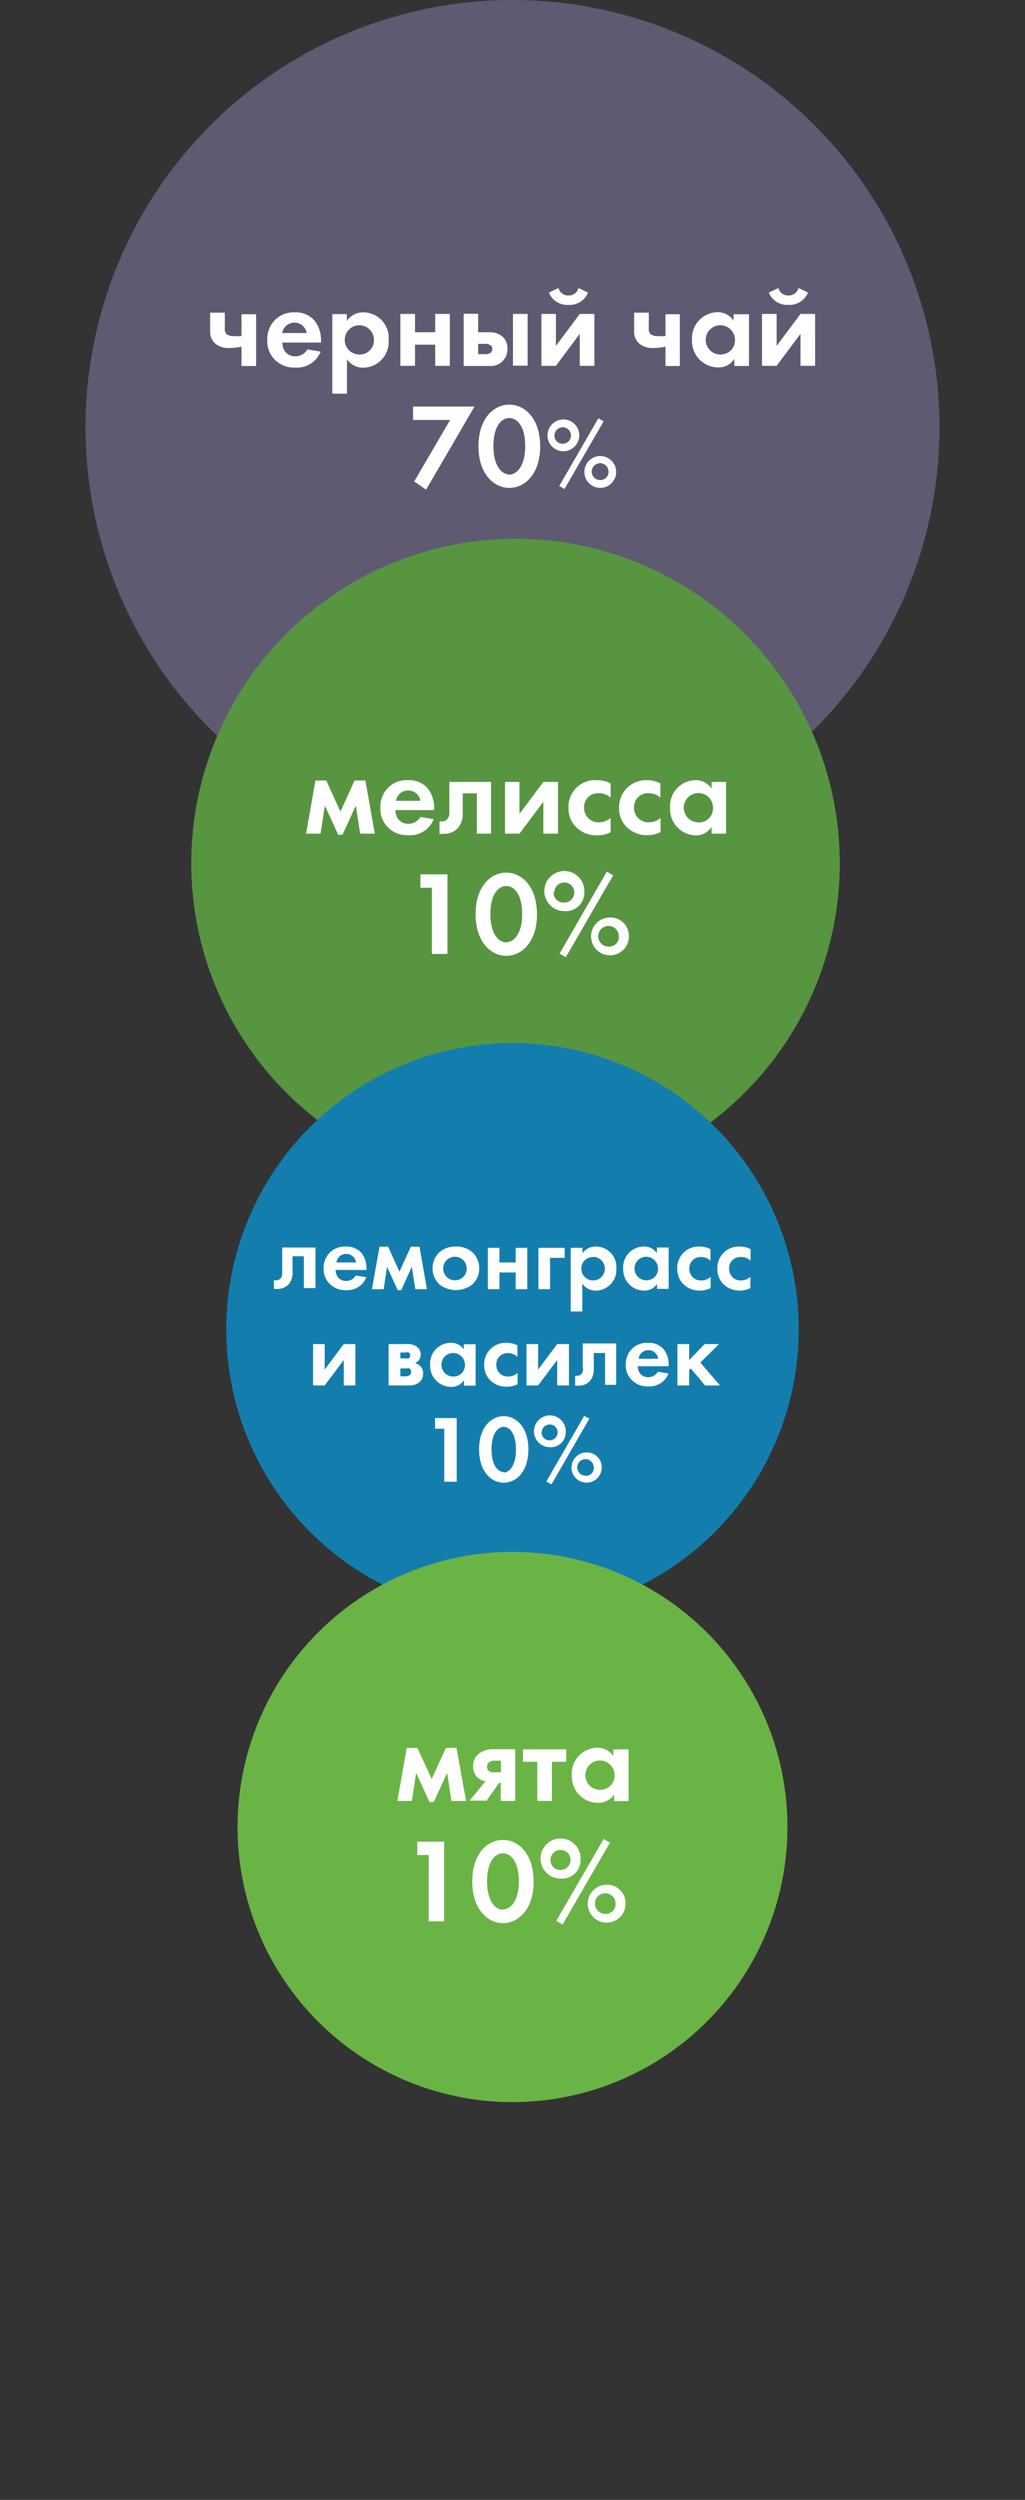 <?xml version="1.0" encoding="UTF-8"?> <svg xmlns="http://www.w3.org/2000/svg" width="640" height="1560" viewBox="0 0 640 1560" fill="none"><rect x="0" y="0" width="640" height="1560" fill="#333333" stroke="none"/> <g clip-path="url(#clip0_518_4736)"> <path fill-rule="evenodd" clip-rule="evenodd" d="M319.997 0C372.727 0 424.272 15.636 468.116 44.931C511.959 74.226 546.13 115.865 566.309 164.581C586.488 213.296 591.768 266.902 581.481 318.619C571.194 370.335 545.802 417.84 508.516 455.126C471.231 492.411 423.726 517.803 372.009 528.09C320.293 538.377 266.687 533.098 217.971 512.919C169.255 492.74 127.617 458.568 98.322 414.725C69.027 370.882 53.391 319.336 53.391 266.606C53.391 195.898 81.479 128.086 131.478 78.087C181.476 28.089 249.289 0 319.997 0Z" fill="#5F5A72"></path> <path d="M150.792 209.71C149.24 209.856 147.678 209.856 146.125 209.71C144.477 209.891 142.819 209.468 141.458 208.519C141.037 208.052 140.721 207.5 140.533 206.901C140.344 206.301 140.288 205.667 140.366 205.044V195.114H131.231V206.533C131.141 207.939 131.352 209.347 131.848 210.665C132.345 211.984 133.116 213.181 134.111 214.179C136.623 216.304 139.862 217.372 143.146 217.157C145.714 217.136 148.275 216.869 150.792 216.363V228.378H159.927V196.107H150.792V209.909V209.71Z" fill="white"></path> <path d="M183.957 194.916C181.735 194.826 179.517 195.184 177.436 195.969C175.355 196.753 173.453 197.949 171.843 199.484C170.191 201.151 168.899 203.138 168.045 205.324C167.191 207.51 166.794 209.848 166.879 212.193C166.765 214.536 167.158 216.875 168.032 219.052C168.906 221.228 170.24 223.191 171.943 224.804C173.597 226.361 175.55 227.569 177.683 228.353C179.815 229.138 182.085 229.484 184.354 229.371C187.71 229.598 191.053 228.76 193.905 226.978C196.757 225.195 198.975 222.558 200.242 219.442L191.901 218.052C191.155 219.387 190.057 220.491 188.726 221.244C187.395 221.997 185.883 222.37 184.354 222.321C183.109 222.373 181.87 222.12 180.745 221.583C179.62 221.047 178.644 220.244 177.9 219.243C176.849 217.617 176.297 215.719 176.312 213.782H200.44V212.988C200.647 208.432 199.279 203.944 196.568 200.278C195.018 198.477 193.074 197.057 190.888 196.127C188.701 195.197 186.33 194.783 183.957 194.916ZM176.212 207.824C176.506 206.008 177.437 204.356 178.837 203.163C180.238 201.97 182.018 201.315 183.858 201.315C185.698 201.315 187.478 201.97 188.878 203.163C190.279 204.356 191.21 206.008 191.504 207.824H176.212Z" fill="white"></path> <path d="M227.061 194.915C225.01 194.862 222.977 195.313 221.141 196.231C219.306 197.149 217.724 198.504 216.536 200.177V196.007H207.5V245.654H216.635V224.207C217.748 225.815 219.231 227.132 220.959 228.048C222.687 228.964 224.609 229.451 226.565 229.469C228.781 229.475 230.975 229.023 233.009 228.141C235.042 227.26 236.871 225.967 238.382 224.345C239.892 222.723 241.051 220.806 241.786 218.714C242.52 216.623 242.815 214.402 242.65 212.192C242.842 210.017 242.582 207.825 241.889 205.755C241.195 203.684 240.082 201.778 238.62 200.157C237.157 198.536 235.375 197.234 233.387 196.332C231.398 195.43 229.245 194.947 227.061 194.915ZM224.579 221.228C222.764 221.268 220.979 220.765 219.451 219.786C217.922 218.806 216.721 217.394 215.999 215.728C215.277 214.063 215.067 212.221 215.397 210.436C215.727 208.651 216.581 207.004 217.85 205.707C219.119 204.409 220.746 203.519 222.524 203.15C224.301 202.782 226.148 202.951 227.829 203.636C229.509 204.321 230.948 205.491 231.961 206.998C232.974 208.504 233.515 210.278 233.515 212.093C233.556 213.286 233.353 214.476 232.921 215.59C232.489 216.703 231.835 217.717 231 218.571C230.165 219.425 229.165 220.101 228.062 220.557C226.958 221.014 225.773 221.242 224.579 221.228Z" fill="white"></path> <path d="M259.127 215.073H271.738V228.28H280.873V195.91H271.738V207.328H259.127V195.91H249.992V228.28H259.127V215.073Z" fill="white"></path> <path d="M329.432 195.91H320.297V228.18H329.432V195.91Z" fill="white"></path> <path d="M313.346 225.796C314.501 224.766 315.412 223.492 316.013 222.067C316.614 220.641 316.89 219.1 316.822 217.554C316.918 215.004 316.029 212.516 314.339 210.604C313.193 209.506 311.838 208.649 310.353 208.086C308.869 207.523 307.287 207.265 305.701 207.327H298.551V195.809H289.516V228.378H306.098C307.417 228.451 308.738 228.261 309.982 227.818C311.227 227.374 312.371 226.687 313.346 225.796ZM298.551 221.03V214.575H303.02C304.134 214.521 305.239 214.798 306.197 215.37C306.578 215.613 306.889 215.952 307.098 216.352C307.307 216.753 307.407 217.202 307.389 217.654C307.404 218.147 307.305 218.637 307.098 219.085C306.891 219.533 306.583 219.927 306.197 220.235C305.183 220.847 304.002 221.125 302.821 221.03H298.551Z" fill="white"></path> <path d="M354.94 190.249C357.521 190.419 360.089 189.772 362.282 188.399C364.474 187.027 366.178 184.999 367.153 182.604L361.195 179.724C360.853 181.105 360.042 182.324 358.902 183.175C357.761 184.026 356.361 184.456 354.94 184.391C353.523 184.437 352.132 184.001 350.995 183.153C349.858 182.305 349.044 181.095 348.684 179.724L342.727 182.604C343.701 184.999 345.406 187.027 347.598 188.399C349.79 189.772 352.359 190.419 354.94 190.249Z" fill="white"></path> <path d="M361.993 208.322V228.28H371.128V195.91H361.993L347.098 215.868V195.91H338.062V228.28H347.098L361.993 208.322Z" fill="white"></path> <path d="M415.527 209.71C413.974 209.856 412.412 209.856 410.86 209.71C409.211 209.891 407.553 209.468 406.193 208.519C405.772 208.052 405.456 207.5 405.267 206.901C405.079 206.301 405.022 205.667 405.101 205.044V195.114H395.966V206.533C395.876 207.939 396.086 209.347 396.583 210.665C397.079 211.984 397.85 213.181 398.845 214.179C401.358 216.304 404.597 217.372 407.881 217.157C410.449 217.136 413.009 216.869 415.527 216.363V228.378H424.463V196.107H415.527V209.909V209.71Z" fill="white"></path> <path d="M458.017 200.078C456.935 198.439 455.459 197.098 453.724 196.178C451.989 195.259 450.051 194.79 448.087 194.815C445.892 194.838 443.725 195.307 441.717 196.194C439.709 197.081 437.903 198.367 436.407 199.973C434.912 201.58 433.759 203.474 433.019 205.541C432.278 207.607 431.966 209.802 432.101 211.993C431.979 214.227 432.316 216.463 433.09 218.562C433.865 220.66 435.062 222.578 436.606 224.197C438.15 225.815 440.01 227.101 442.07 227.973C444.13 228.846 446.347 229.288 448.584 229.271C450.549 229.305 452.491 228.841 454.227 227.92C455.964 227 457.438 225.654 458.513 224.008V228.377H467.648V196.106H458.017V200.277V200.078ZM449.974 221.228C448.159 221.268 446.374 220.765 444.846 219.786C443.318 218.806 442.116 217.394 441.394 215.728C440.672 214.063 440.463 212.221 440.792 210.436C441.122 208.651 441.976 207.004 443.245 205.707C444.515 204.409 446.142 203.519 447.919 203.15C449.696 202.782 451.543 202.951 453.224 203.636C454.905 204.321 456.343 205.491 457.356 206.998C458.369 208.504 458.91 210.277 458.91 212.093C458.951 213.286 458.749 214.476 458.316 215.589C457.884 216.703 457.231 217.717 456.395 218.571C455.56 219.425 454.561 220.101 453.457 220.557C452.353 221.014 451.168 221.242 449.974 221.228Z" fill="white"></path> <path d="M492.268 190.249C494.849 190.419 497.418 189.772 499.61 188.399C501.802 187.027 503.506 184.999 504.481 182.604L498.524 179.724C498.181 181.105 497.37 182.324 496.23 183.175C495.089 184.026 493.689 184.456 492.268 184.391C490.851 184.437 489.46 184.001 488.323 183.153C487.187 182.305 486.372 181.095 486.012 179.724L480.055 182.604C481.029 184.999 482.734 187.027 484.926 188.399C487.118 189.772 489.687 190.419 492.268 190.249Z" fill="white"></path> <path d="M499.818 195.91L484.924 215.868V195.91H475.789V228.28H484.924L499.818 208.322V228.28H508.954V195.91H499.818Z" fill="white"></path> <path d="M257.93 262.039H281.065L258.625 300.466L266.072 305.53L296.257 253.698H257.93V262.039Z" fill="white"></path> <path d="M318.013 252.507C308.084 252.507 298.75 261.344 298.75 278.423C298.75 295.501 308.084 304.438 318.013 304.438C327.943 304.438 337.276 295.601 337.276 278.522C337.276 261.443 327.943 252.507 318.013 252.507ZM318.013 296.097C313.744 296.097 308.084 291.43 308.084 278.423C308.084 265.415 313.446 260.848 318.013 260.848C322.581 260.848 327.943 265.514 327.943 278.423C327.943 291.331 322.283 296.197 318.013 296.197V296.097Z" fill="white"></path> <path d="M374.804 284.579C372.841 284.579 370.921 285.162 369.288 286.253C367.655 287.344 366.382 288.895 365.631 290.709C364.879 292.524 364.683 294.52 365.066 296.446C365.449 298.372 366.395 300.142 367.783 301.53C369.172 302.919 370.941 303.865 372.867 304.248C374.793 304.631 376.79 304.434 378.604 303.682C380.419 302.931 381.969 301.658 383.06 300.025C384.152 298.393 384.734 296.472 384.734 294.509C384.734 291.875 383.688 289.35 381.826 287.488C379.964 285.625 377.438 284.579 374.804 284.579ZM374.804 299.573C373.76 299.592 372.733 299.301 371.854 298.735C370.976 298.168 370.286 297.354 369.872 296.394C369.459 295.434 369.34 294.373 369.532 293.346C369.724 292.318 370.217 291.372 370.949 290.626C371.681 289.88 372.618 289.368 373.641 289.157C374.665 288.946 375.728 289.044 376.695 289.44C377.663 289.835 378.491 290.509 379.074 291.377C379.656 292.244 379.968 293.265 379.968 294.31C379.995 295 379.881 295.689 379.632 296.333C379.384 296.977 379.006 297.563 378.522 298.056C378.039 298.549 377.46 298.938 376.82 299.199C376.181 299.46 375.495 299.587 374.804 299.573Z" fill="white"></path> <path d="M373.614 261.046L349.188 303.246L352.464 305.133L376.891 262.933L373.614 261.046Z" fill="white"></path> <path d="M361.695 271.67C361.695 269.706 361.113 267.787 360.021 266.154C358.93 264.521 357.38 263.248 355.565 262.496C353.751 261.745 351.754 261.548 349.828 261.932C347.902 262.315 346.133 263.26 344.744 264.649C343.356 266.038 342.41 267.807 342.027 269.733C341.644 271.659 341.84 273.656 342.592 275.47C343.343 277.284 344.616 278.835 346.249 279.926C347.882 281.017 349.802 281.6 351.765 281.6C354.399 281.6 356.925 280.553 358.787 278.691C360.649 276.829 361.695 274.304 361.695 271.67ZM346.205 271.67C346.225 270.653 346.544 269.665 347.123 268.829C347.702 267.993 348.515 267.347 349.46 266.971C350.405 266.596 351.44 266.508 352.435 266.718C353.43 266.928 354.341 267.427 355.053 268.153C355.765 268.879 356.247 269.799 356.438 270.798C356.63 271.797 356.522 272.83 356.128 273.768C355.735 274.705 355.073 275.506 354.226 276.069C353.379 276.633 352.385 276.933 351.368 276.933C350.678 276.947 349.992 276.82 349.353 276.559C348.713 276.298 348.134 275.91 347.65 275.417C347.167 274.924 346.789 274.337 346.54 273.693C346.292 273.048 346.178 272.36 346.205 271.67Z" fill="white"></path> <path fill-rule="evenodd" clip-rule="evenodd" d="M321.884 336.212C361.927 336.212 401.071 348.086 434.366 370.333C467.66 392.58 493.611 424.2 508.934 461.195C524.258 498.19 528.268 538.899 520.456 578.173C512.644 617.446 493.361 653.521 465.046 681.836C436.731 710.151 400.656 729.434 361.382 737.246C322.108 745.058 281.4 741.048 244.405 725.724C207.41 710.401 175.79 684.45 153.543 651.156C131.296 617.861 119.422 578.717 119.422 538.674C119.422 484.978 140.753 433.481 178.722 395.512C216.691 357.543 268.188 336.212 321.884 336.212Z" fill="#579541"></path> <path d="M221.394 487.041L212.557 506.502L203.72 487.041H196.968L191.109 520.205H200.145L202.826 502.729L211.167 520.9H213.848L222.189 502.729L224.87 520.205H234.005L228.146 487.041H221.394Z" fill="white"></path> <path d="M270.843 511.168L262.502 509.779C261.757 511.114 260.659 512.218 259.328 512.971C257.997 513.724 256.484 514.097 254.956 514.048C253.711 514.1 252.472 513.847 251.347 513.31C250.222 512.774 249.245 511.971 248.502 510.97C247.451 509.344 246.899 507.445 246.913 505.509H271.042V504.814C271.299 500.252 269.927 495.747 267.169 492.104C265.614 490.315 263.667 488.909 261.48 487.996C259.293 487.083 256.924 486.689 254.559 486.842C252.336 486.746 250.117 487.101 248.035 487.886C245.953 488.671 244.051 489.869 242.445 491.409C240.805 493.064 239.52 495.036 238.666 497.204C237.813 499.372 237.409 501.691 237.48 504.02C237.366 506.362 237.76 508.702 238.634 510.878C239.508 513.055 240.842 515.017 242.544 516.63C244.187 518.175 246.123 519.376 248.238 520.16C250.353 520.945 252.603 521.297 254.857 521.197C258.243 521.454 261.623 520.619 264.5 518.814C267.377 517.009 269.6 514.329 270.843 511.168ZM254.857 493.296C256.699 493.252 258.494 493.885 259.903 495.074C261.312 496.263 262.236 497.926 262.502 499.75H247.211C247.475 497.943 248.385 496.293 249.773 495.106C251.161 493.92 252.932 493.276 254.757 493.296H254.857Z" fill="white"></path> <path d="M297.558 520.205H306.593V487.935H280.578V506.9C280.68 508.341 280.295 509.774 279.486 510.971C279.039 511.503 278.475 511.924 277.837 512.199C277.199 512.475 276.506 512.599 275.812 512.559H274.422V520.305C275.312 520.414 276.213 520.414 277.103 520.305C278.722 520.373 280.337 520.098 281.843 519.499C283.348 518.9 284.711 517.99 285.841 516.829C288.112 514.042 289.216 510.483 288.919 506.9V495.084H297.756V519.61L297.558 520.205Z" fill="white"></path> <path d="M348.393 520.205V487.935H339.258L324.364 507.893V487.935H315.328V520.205H324.364L339.258 500.346V520.205H348.393Z" fill="white"></path> <path d="M372.923 521.298C375.821 521.303 378.679 520.623 381.263 519.312V510.376C379.315 512.169 376.762 513.161 374.114 513.156C372.883 513.225 371.65 513.038 370.494 512.607C369.338 512.177 368.284 511.511 367.398 510.653C366.512 509.795 365.813 508.763 365.346 507.621C364.878 506.48 364.652 505.254 364.681 504.021C364.623 502.81 364.821 501.602 365.261 500.472C365.701 499.343 366.373 498.319 367.235 497.467C368.097 496.615 369.128 495.953 370.262 495.526C371.395 495.098 372.607 494.914 373.816 494.985C376.567 494.902 379.24 495.901 381.263 497.765V488.828C378.547 487.489 375.554 486.809 372.525 486.843C370.197 486.7 367.865 487.05 365.682 487.87C363.498 488.69 361.512 489.962 359.853 491.602C358.195 493.242 356.901 495.214 356.056 497.388C355.211 499.562 354.834 501.89 354.95 504.22C354.911 506.518 355.349 508.799 356.238 510.918C357.127 513.038 358.447 514.95 360.114 516.532C363.6 519.727 368.195 521.437 372.923 521.298Z" fill="white"></path> <path d="M392.089 491.112C390.284 492.776 388.854 494.806 387.896 497.066C386.937 499.326 386.471 501.765 386.528 504.219C386.489 506.517 386.927 508.798 387.816 510.918C388.705 513.037 390.025 514.949 391.691 516.532C395.093 519.595 399.526 521.262 404.103 521.198C407.001 521.203 409.859 520.523 412.444 519.212V510.375C410.496 512.168 407.943 513.161 405.295 513.155C404.063 513.224 402.831 513.038 401.675 512.607C400.519 512.176 399.465 511.51 398.579 510.652C397.693 509.794 396.994 508.762 396.526 507.621C396.059 506.479 395.833 505.253 395.862 504.02C395.805 502.819 396 501.619 396.434 500.497C396.868 499.375 397.532 498.356 398.383 497.505C399.233 496.655 400.252 495.991 401.374 495.557C402.496 495.123 403.696 494.928 404.898 494.984C407.648 494.902 410.321 495.9 412.345 497.765V488.828C409.629 487.488 406.635 486.808 403.607 486.843C399.372 486.797 395.271 488.318 392.089 491.112Z" fill="white"></path> <path d="M444.312 487.934V492.105C443.231 490.466 441.755 489.125 440.02 488.205C438.285 487.286 436.346 486.817 434.383 486.842C432.184 486.851 430.01 487.31 427.995 488.192C425.98 489.074 424.168 490.359 422.67 491.969C421.172 493.579 420.019 495.479 419.284 497.552C418.549 499.624 418.247 501.826 418.397 504.02C418.276 506.213 418.598 508.407 419.342 510.473C420.087 512.538 421.239 514.433 422.73 516.045C424.221 517.656 426.021 518.952 428.023 519.854C430.025 520.757 432.188 521.247 434.383 521.297C436.35 521.341 438.295 520.88 440.033 519.959C441.771 519.038 443.245 517.686 444.312 516.034V520.205H453.348V487.934H444.312ZM436.27 513.155C434.455 513.194 432.67 512.693 431.141 511.713C429.613 510.734 428.412 509.321 427.69 507.656C426.968 505.99 426.758 504.147 427.088 502.363C427.418 500.578 428.272 498.932 429.541 497.634C430.81 496.337 432.437 495.447 434.214 495.078C435.992 494.709 437.839 494.877 439.519 495.563C441.2 496.248 442.639 497.419 443.652 498.925C444.665 500.431 445.206 502.205 445.206 504.02C445.264 505.257 445.061 506.491 444.611 507.644C444.161 508.797 443.474 509.843 442.594 510.714C441.714 511.584 440.661 512.26 439.503 512.698C438.345 513.136 437.108 513.325 435.872 513.254L436.27 513.155Z" fill="white"></path> <path d="M262.508 553.967H269.657V595.273H279.388V545.625H262.508V553.967Z" fill="white"></path> <path d="M316.125 544.532C306.195 544.532 296.961 553.369 296.961 570.448C296.961 587.527 306.295 596.463 316.125 596.463C325.955 596.463 335.289 587.626 335.289 570.547C335.289 553.469 325.955 544.532 316.125 544.532ZM316.125 588.122C311.855 588.122 306.195 583.456 306.195 570.448C306.195 557.44 311.557 552.873 316.125 552.873C320.692 552.873 326.054 557.54 326.054 570.448C326.054 583.356 320.295 588.023 316.125 588.023V588.122Z" fill="white"></path> <path d="M380.168 572.533C377.861 572.669 375.645 573.479 373.793 574.862C371.942 576.244 370.536 578.139 369.751 580.312C368.965 582.485 368.834 584.841 369.373 587.088C369.913 589.335 371.099 591.374 372.786 592.953C374.473 594.533 376.585 595.583 378.863 595.975C381.14 596.366 383.482 596.081 385.599 595.155C387.716 594.228 389.515 592.702 390.773 590.764C392.032 588.826 392.694 586.561 392.679 584.251C392.713 582.634 392.406 581.028 391.778 579.538C391.151 578.048 390.217 576.707 389.036 575.602C387.856 574.496 386.457 573.652 384.929 573.124C383.401 572.595 381.778 572.394 380.168 572.533ZM380.168 590.704C378.883 590.744 377.617 590.399 376.529 589.715C375.442 589.03 374.584 588.036 374.065 586.861C373.546 585.686 373.39 584.382 373.616 583.117C373.842 581.853 374.44 580.684 375.335 579.762C376.229 578.839 377.378 578.204 378.635 577.939C379.892 577.673 381.2 577.789 382.391 578.271C383.582 578.753 384.602 579.579 385.32 580.645C386.039 581.71 386.423 582.966 386.423 584.251C386.479 585.096 386.358 585.943 386.066 586.738C385.774 587.534 385.318 588.259 384.729 588.867C384.139 589.475 383.429 589.953 382.643 590.269C381.857 590.586 381.014 590.734 380.168 590.704Z" fill="white"></path> <path d="M364.87 556.746C365.009 554.247 364.395 551.763 363.108 549.616C361.82 547.469 359.918 545.758 357.648 544.704C355.378 543.649 352.843 543.3 350.372 543.701C347.901 544.103 345.608 545.236 343.788 546.955C341.968 548.674 340.706 550.899 340.164 553.343C339.622 555.787 339.826 558.337 340.749 560.664C341.672 562.991 343.272 564.987 345.341 566.395C347.411 567.803 349.856 568.558 352.359 568.562C353.978 568.703 355.609 568.5 357.144 567.965C358.679 567.431 360.084 566.577 361.266 565.461C362.447 564.345 363.38 562.992 364.001 561.489C364.622 559.987 364.918 558.371 364.87 556.746ZM346.103 556.746C346.142 555.518 346.542 554.328 347.253 553.326C347.964 552.324 348.954 551.553 350.099 551.11C351.245 550.667 352.497 550.571 353.697 550.835C354.897 551.098 355.993 551.709 356.848 552.591C357.703 553.473 358.279 554.587 358.505 555.795C358.731 557.003 358.596 558.251 358.117 559.382C357.638 560.514 356.837 561.479 355.813 562.158C354.789 562.837 353.588 563.199 352.359 563.2C351.48 563.289 350.593 563.185 349.759 562.895C348.925 562.605 348.164 562.136 347.531 561.521C346.897 560.906 346.405 560.16 346.09 559.336C345.775 558.511 345.644 557.627 345.706 556.746H346.103Z" fill="white"></path> <path d="M378.881 543.937L349.391 595.074L353.263 597.358L382.853 546.221L378.881 543.937Z" fill="white"></path> <path fill-rule="evenodd" clip-rule="evenodd" d="M319.996 650.876C355.346 650.876 389.901 661.359 419.294 680.998C448.686 700.637 471.594 728.551 485.122 761.209C498.649 793.868 502.189 829.805 495.292 864.475C488.396 899.146 471.374 930.992 446.378 955.988C421.382 980.984 389.535 998.007 354.865 1004.9C320.194 1011.8 284.258 1008.26 251.599 994.732C218.94 981.204 191.026 958.296 171.387 928.904C151.748 899.512 141.266 864.956 141.266 829.607C141.266 782.204 160.096 736.744 193.615 703.225C227.133 669.707 272.594 650.876 319.996 650.876Z" fill="#137EAD"></path> <path d="M196.971 804.288V778.471H176.218V794.358C176.298 795.52 175.983 796.675 175.324 797.635C174.965 798.07 174.508 798.414 173.99 798.638C173.472 798.862 172.909 798.961 172.346 798.926H171.055V804.288C171.78 804.38 172.514 804.38 173.239 804.288C174.528 804.335 175.812 804.113 177.009 803.634C178.206 803.155 179.29 802.43 180.19 801.507C181.942 799.357 182.827 796.631 182.672 793.862V783.932H189.722V803.791H196.971V804.288Z" fill="white"></path> <path d="M215.933 777.875C214.114 777.769 212.293 778.041 210.584 778.673C208.875 779.305 207.316 780.284 206.004 781.549C204.71 782.853 203.691 784.404 203.009 786.11C202.327 787.816 201.994 789.641 202.032 791.478C201.965 793.328 202.294 795.17 202.996 796.882C203.698 798.595 204.757 800.137 206.103 801.408C207.425 802.657 208.986 803.627 210.693 804.258C212.399 804.889 214.215 805.17 216.032 805.081C218.731 805.268 221.419 804.588 223.705 803.142C225.991 801.695 227.755 799.557 228.742 797.039L222.089 795.946C221.488 797.011 220.604 797.89 219.536 798.486C218.467 799.081 217.255 799.371 216.032 799.322C215.035 799.358 214.044 799.15 213.144 798.718C212.245 798.286 211.464 797.641 210.869 796.84C209.999 795.551 209.548 794.025 209.578 792.471H228.842V791.875C228.998 788.308 227.91 784.798 225.763 781.946C224.534 780.575 223.012 779.498 221.311 778.794C219.609 778.089 217.772 777.775 215.933 777.875ZM210.075 787.804C210.265 786.319 210.989 784.953 212.114 783.964C213.238 782.974 214.684 782.428 216.181 782.428C217.679 782.428 219.125 782.974 220.249 783.964C221.373 784.953 222.098 786.319 222.288 787.804H210.273H210.075Z" fill="white"></path> <path d="M256.546 777.974L249.397 793.563L242.347 777.974H236.985L232.219 804.486H239.567L241.652 790.485L248.304 805.081H250.489L257.142 790.485L259.326 804.486H266.575L261.908 777.974H256.546Z" fill="white"></path> <path d="M284.157 777.875C280.509 777.843 276.975 779.15 274.227 781.549C272.906 782.844 271.857 784.388 271.14 786.093C270.424 787.798 270.055 789.629 270.055 791.479C270.055 793.328 270.424 795.158 271.14 796.863C271.857 798.568 272.906 800.114 274.227 801.408C277.193 803.76 280.868 805.04 284.653 805.04C288.439 805.04 292.113 803.76 295.079 801.408C296.4 800.114 297.449 798.568 298.166 796.863C298.882 795.158 299.251 793.328 299.251 791.479C299.251 789.629 298.882 787.798 298.166 786.093C297.449 784.388 296.4 782.844 295.079 781.549C293.594 780.242 291.863 779.244 289.987 778.613C288.112 777.982 286.13 777.732 284.157 777.875ZM284.157 798.926C282.695 798.945 281.261 798.529 280.037 797.729C278.814 796.929 277.857 795.782 277.289 794.436C276.72 793.089 276.566 791.604 276.847 790.169C277.127 788.734 277.829 787.416 278.862 786.382C279.896 785.349 281.214 784.648 282.649 784.367C284.083 784.087 285.569 784.241 286.915 784.809C288.262 785.378 289.408 786.335 290.208 787.558C291.008 788.782 291.425 790.215 291.405 791.677C291.418 792.632 291.24 793.581 290.881 794.466C290.521 795.352 289.988 796.157 289.312 796.832C288.636 797.508 287.832 798.041 286.946 798.401C286.061 798.76 285.112 798.939 284.157 798.926Z" fill="white"></path> <path d="M311.85 794.06H321.978V804.486H329.227V778.669H321.978V787.804H311.85V778.669H304.602V804.486H311.85V794.06Z" fill="white"></path> <path d="M343.436 784.925H352.571V778.669H336.188V804.486H343.436V784.925Z" fill="white"></path> <path d="M363.684 801.21C364.617 802.521 365.854 803.585 367.29 804.311C368.726 805.038 370.316 805.405 371.925 805.38C373.698 805.384 375.453 805.023 377.08 804.319C378.708 803.615 380.173 802.584 381.384 801.289C382.595 799.994 383.526 798.464 384.12 796.793C384.713 795.122 384.956 793.347 384.834 791.578C384.971 789.827 384.744 788.067 384.167 786.409C383.59 784.75 382.675 783.229 381.481 781.942C380.287 780.654 378.839 779.628 377.228 778.928C375.618 778.229 373.88 777.87 372.124 777.876C370.482 777.818 368.851 778.169 367.378 778.897C365.905 779.625 364.636 780.707 363.684 782.046V778.67H356.336V818.388H363.584V801.21H363.684ZM370.138 784.329C371.603 784.29 373.047 784.69 374.283 785.477C375.519 786.265 376.492 787.404 377.076 788.748C377.66 790.093 377.828 791.581 377.559 793.022C377.29 794.463 376.597 795.791 375.567 796.835C374.538 797.878 373.22 798.59 371.783 798.879C370.346 799.168 368.855 799.02 367.503 798.455C366.15 797.889 364.998 796.932 364.193 795.707C363.389 794.481 362.969 793.043 362.989 791.578C362.976 790.644 363.148 789.717 363.497 788.85C363.845 787.983 364.362 787.194 365.018 786.529C365.674 785.864 366.456 785.335 367.318 784.975C368.179 784.614 369.104 784.429 370.039 784.429L370.138 784.329Z" fill="white"></path> <path d="M410.153 782.045C409.259 780.695 408.029 779.6 406.584 778.869C405.139 778.138 403.529 777.795 401.912 777.875C400.156 777.885 398.421 778.253 396.812 778.957C395.204 779.661 393.756 780.686 392.557 781.968C391.358 783.251 390.433 784.764 389.839 786.417C389.245 788.069 388.995 789.825 389.103 791.577C389.008 793.364 389.28 795.152 389.902 796.83C390.524 798.508 391.484 800.041 392.721 801.335C393.958 802.628 395.447 803.653 397.096 804.349C398.745 805.045 400.519 805.395 402.309 805.379C403.878 805.417 405.431 805.053 406.821 804.324C408.211 803.594 409.392 802.522 410.252 801.209V804.287H417.501V778.471H410.153V781.846V782.045ZM403.699 798.925C402.238 798.965 400.798 798.568 399.564 797.785C398.33 797.002 397.357 795.869 396.77 794.53C396.184 793.191 396.01 791.707 396.27 790.269C396.531 788.831 397.215 787.504 398.234 786.456C399.253 785.408 400.562 784.689 401.992 784.389C403.423 784.089 404.91 784.222 406.264 784.772C407.619 785.322 408.778 786.263 409.595 787.475C410.411 788.688 410.848 790.116 410.848 791.577C410.889 792.536 410.733 793.494 410.391 794.39C410.049 795.287 409.527 796.104 408.857 796.792C408.188 797.48 407.385 798.024 406.498 798.391C405.611 798.758 404.659 798.94 403.699 798.925Z" fill="white"></path> <path d="M437.06 805.379C439.372 805.38 441.651 804.836 443.713 803.791V796.741C442.152 798.204 440.094 799.02 437.954 799.024C436.965 799.08 435.976 798.929 435.048 798.582C434.121 798.235 433.276 797.699 432.566 797.008C431.857 796.318 431.299 795.487 430.927 794.569C430.555 793.651 430.379 792.666 430.408 791.676C430.365 790.713 430.524 789.752 430.873 788.853C431.223 787.955 431.755 787.139 432.437 786.457C433.118 785.775 433.934 785.243 434.833 784.893C435.732 784.544 436.693 784.386 437.656 784.428C439.866 784.37 442.009 785.191 443.614 786.712V779.463C441.453 778.397 439.073 777.853 436.663 777.875C434.832 777.805 433.006 778.114 431.3 778.783C429.594 779.452 428.044 780.466 426.749 781.762C425.453 783.058 424.439 784.607 423.77 786.313C423.101 788.02 422.791 789.845 422.861 791.676C422.807 793.524 423.141 795.363 423.843 797.073C424.544 798.784 425.597 800.328 426.932 801.606C429.701 804.113 433.326 805.464 437.06 805.379Z" fill="white"></path> <path d="M462.687 784.428C464.897 784.37 467.04 785.191 468.645 786.712V779.463C466.484 778.397 464.104 777.853 461.694 777.875C459.863 777.805 458.037 778.114 456.331 778.783C454.625 779.452 453.076 780.466 451.78 781.762C450.484 783.058 449.47 784.607 448.801 786.313C448.132 788.02 447.823 789.845 447.892 791.676C447.838 793.524 448.173 795.363 448.874 797.073C449.575 798.784 450.628 800.328 451.963 801.606C454.682 804.066 458.227 805.413 461.893 805.379C464.205 805.38 466.484 804.836 468.546 803.791V796.741C466.985 798.204 464.926 799.02 462.787 799.024C461.798 799.08 460.809 798.929 459.881 798.582C458.954 798.235 458.108 797.699 457.399 797.008C456.69 796.318 456.131 795.487 455.76 794.569C455.388 793.651 455.211 792.666 455.24 791.676C455.196 790.696 455.359 789.717 455.72 788.804C456.082 787.891 456.632 787.064 457.336 786.38C458.039 785.695 458.88 785.167 459.802 784.83C460.725 784.494 461.708 784.357 462.687 784.428Z" fill="white"></path> <path d="M202.733 854.631V838.744H195.484V864.56H202.733L214.648 848.673V864.56H221.897V838.744H214.648L202.733 854.631Z" fill="white"></path> <path d="M259.131 850.658C260.178 850.229 261.076 849.501 261.711 848.565C262.347 847.629 262.693 846.527 262.706 845.396C262.718 844.416 262.499 843.447 262.068 842.568C261.637 841.688 261.005 840.922 260.224 840.332C258.401 839.142 256.238 838.583 254.067 838.743H242.648V864.56H255.656C257.704 864.604 259.716 864.015 261.415 862.872C262.312 862.21 263.034 861.34 263.518 860.336C264.003 859.332 264.235 858.226 264.195 857.112C264.244 856.205 264.091 855.299 263.748 854.457C263.404 853.616 262.879 852.861 262.21 852.247C261.321 851.486 260.267 850.942 259.131 850.658ZM249.996 844.005H253.174C253.886 843.79 254.646 843.79 255.358 844.005C255.635 844.231 255.852 844.521 255.99 844.85C256.129 845.179 256.184 845.537 256.153 845.892C256.165 846.252 256.079 846.609 255.904 846.924C255.729 847.238 255.472 847.499 255.16 847.679C254.54 847.831 253.893 847.831 253.273 847.679H249.996V844.005ZM255.656 858.204C254.859 858.714 253.92 858.958 252.975 858.9H249.996V853.935H253.571C254.257 853.774 254.97 853.774 255.656 853.935C255.976 854.131 256.237 854.41 256.412 854.742C256.587 855.074 256.669 855.447 256.649 855.822C256.707 856.271 256.646 856.728 256.472 857.146C256.298 857.565 256.016 857.929 255.656 858.204Z" fill="white"></path> <path d="M289.622 842.118C288.728 840.767 287.498 839.672 286.053 838.941C284.608 838.21 282.998 837.868 281.38 837.947C279.625 837.957 277.889 838.325 276.281 839.029C274.672 839.733 273.224 840.758 272.025 842.041C270.826 843.323 269.902 844.837 269.308 846.489C268.714 848.141 268.463 849.898 268.571 851.65C268.476 853.437 268.748 855.225 269.371 856.903C269.993 858.581 270.952 860.114 272.19 861.407C273.427 862.7 274.916 863.726 276.565 864.422C278.214 865.118 279.988 865.468 281.778 865.452C283.347 865.489 284.9 865.126 286.29 864.396C287.68 863.667 288.861 862.594 289.721 861.281V864.658H296.97V838.841H289.622V842.217V842.118ZM283.168 858.998C281.707 859.037 280.267 858.64 279.033 857.857C277.799 857.074 276.826 855.941 276.239 854.602C275.653 853.263 275.478 851.78 275.739 850.342C276 848.904 276.683 847.576 277.703 846.528C278.722 845.481 280.031 844.761 281.461 844.461C282.892 844.161 284.379 844.294 285.733 844.844C287.087 845.394 288.247 846.335 289.063 847.548C289.88 848.76 290.316 850.188 290.317 851.65C290.358 852.609 290.202 853.566 289.86 854.463C289.517 855.359 288.996 856.177 288.326 856.865C287.657 857.553 286.854 858.097 285.967 858.464C285.08 858.831 284.127 859.012 283.168 858.998Z" fill="white"></path> <path d="M316.521 865.354C318.833 865.355 321.112 864.81 323.174 863.765V856.715C321.613 858.179 319.555 858.995 317.415 858.999C316.426 859.054 315.437 858.904 314.509 858.557C313.582 858.21 312.737 857.674 312.027 856.983C311.318 856.293 310.76 855.462 310.388 854.544C310.016 853.626 309.839 852.641 309.869 851.651C309.826 850.688 309.985 849.726 310.334 848.828C310.684 847.929 311.216 847.113 311.898 846.431C312.579 845.75 313.395 845.218 314.294 844.868C315.193 844.519 316.154 844.36 317.117 844.402C319.327 844.344 321.47 845.166 323.075 846.687V839.537C320.914 838.471 318.533 837.927 316.124 837.949C314.293 837.879 312.467 838.188 310.761 838.857C309.055 839.526 307.505 840.54 306.21 841.836C304.914 843.132 303.9 844.681 303.231 846.387C302.562 848.093 302.252 849.92 302.322 851.751C302.268 853.599 302.602 855.437 303.304 857.148C304.005 858.858 305.057 860.402 306.393 861.68C309.177 864.152 312.8 865.466 316.521 865.354Z" fill="white"></path> <path d="M328.742 838.744V864.56H335.991L347.906 848.673V864.56H355.254V838.744H347.906L335.991 854.631V838.744H328.742Z" fill="white"></path> <path d="M364.09 853.936C364.17 855.097 363.855 856.252 363.196 857.212C362.837 857.647 362.379 857.991 361.862 858.215C361.344 858.44 360.78 858.539 360.217 858.503H359.125V864.66C359.85 864.752 360.584 864.752 361.309 864.66C362.598 864.707 363.882 864.484 365.079 864.005C366.276 863.526 367.36 862.802 368.26 861.879C370.012 859.729 370.897 857.003 370.742 854.234V844.304H377.792V864.163H384.743V838.346H363.891V853.936H364.09Z" fill="white"></path> <path d="M404.589 837.949C402.77 837.843 400.949 838.115 399.24 838.747C397.532 839.379 395.972 840.359 394.66 841.623C393.366 842.927 392.348 844.478 391.665 846.184C390.983 847.89 390.651 849.716 390.688 851.552C390.621 853.402 390.95 855.244 391.652 856.956C392.354 858.669 393.413 860.212 394.759 861.482C396.082 862.732 397.643 863.701 399.349 864.332C401.055 864.963 402.872 865.244 404.689 865.156C407.387 865.342 410.075 864.663 412.361 863.216C414.647 861.77 416.412 859.632 417.398 857.113L410.746 856.021C410.144 857.086 409.26 857.964 408.192 858.56C407.123 859.156 405.911 859.445 404.689 859.396C403.691 859.432 402.7 859.225 401.801 858.793C400.901 858.36 400.12 857.715 399.525 856.914C398.655 855.625 398.205 854.1 398.235 852.545H417.498V851.949C417.654 848.383 416.566 844.872 414.42 842.02C413.19 840.649 411.668 839.572 409.967 838.868C408.266 838.163 406.428 837.849 404.589 837.949ZM398.731 847.878C398.921 846.393 399.646 845.028 400.77 844.038C401.894 843.048 403.34 842.502 404.838 842.502C406.335 842.502 407.782 843.048 408.906 844.038C410.03 845.028 410.754 846.393 410.944 847.878H398.334H398.731Z" fill="white"></path> <path d="M448.976 838.744H439.94L430.309 848.773V838.744H422.961V864.56H430.309V854.929L431.302 853.935L440.238 864.56H449.572L437.259 850.262L448.976 838.744Z" fill="white"></path> <path d="M271.641 891.568H277.4V924.633H285.145V884.915H271.641V891.568Z" fill="white"></path> <path d="M314.531 883.724C306.588 883.724 299.141 890.774 299.141 904.477C299.141 918.179 306.588 925.229 314.531 925.229C322.475 925.229 329.922 918.179 329.922 904.477C329.922 890.774 322.376 883.724 314.531 883.724ZM314.531 918.576C311.155 918.576 306.886 914.803 306.886 904.477C306.886 894.15 311.155 890.376 314.531 890.376C317.907 890.376 322.177 894.15 322.177 904.477C322.177 914.803 317.907 918.874 314.531 918.874V918.576Z" fill="white"></path> <path d="M353.253 893.654C353.352 891.672 352.855 889.705 351.826 888.008C350.797 886.311 349.283 884.962 347.48 884.134C345.676 883.306 343.666 883.037 341.709 883.362C339.751 883.687 337.936 884.591 336.497 885.958C335.058 887.325 334.062 889.092 333.637 891.03C333.212 892.968 333.377 894.99 334.112 896.834C334.847 898.677 336.117 900.258 337.759 901.372C339.401 902.487 341.339 903.084 343.323 903.087C344.61 903.184 345.903 903.011 347.119 902.578C348.334 902.145 349.446 901.462 350.381 900.573C351.317 899.685 352.056 898.61 352.55 897.418C353.045 896.226 353.284 894.944 353.253 893.654ZM338.259 893.654C338.298 892.681 338.622 891.741 339.191 890.951C339.759 890.161 340.548 889.556 341.458 889.211C342.368 888.865 343.359 888.795 344.309 889.008C345.258 889.222 346.124 889.71 346.799 890.411C347.473 891.113 347.927 891.997 348.103 892.954C348.279 893.912 348.17 894.9 347.789 895.795C347.408 896.691 346.772 897.455 345.961 897.992C345.149 898.53 344.197 898.816 343.224 898.817C342.543 898.846 341.863 898.732 341.229 898.481C340.594 898.231 340.02 897.849 339.542 897.363C339.065 896.876 338.695 896.294 338.457 895.655C338.219 895.016 338.118 894.334 338.16 893.654H338.259Z" fill="white"></path> <path d="M364.781 883.526L341.148 924.435L344.326 926.322L367.958 885.313L364.781 883.526Z" fill="white"></path> <path d="M365.772 906.362C363.931 906.459 362.158 907.094 360.674 908.188C359.189 909.281 358.058 910.786 357.419 912.516C356.781 914.246 356.664 916.125 357.082 917.921C357.5 919.717 358.435 921.351 359.772 922.621C361.109 923.891 362.789 924.741 364.604 925.067C366.419 925.392 368.289 925.179 369.984 924.452C371.679 923.726 373.124 922.519 374.14 920.98C375.156 919.442 375.699 917.639 375.702 915.795C375.733 914.505 375.494 913.223 375 912.031C374.505 910.839 373.766 909.764 372.83 908.875C371.895 907.986 370.783 907.304 369.568 906.871C368.352 906.438 367.059 906.265 365.772 906.362ZM365.772 920.859C364.744 920.899 363.727 920.63 362.852 920.087C361.977 919.544 361.284 918.752 360.863 917.813C360.442 916.874 360.311 915.83 360.487 914.815C360.663 913.801 361.138 912.863 361.852 912.121C362.566 911.379 363.485 910.867 364.491 910.651C365.498 910.435 366.546 910.525 367.501 910.91C368.456 911.294 369.275 911.955 369.851 912.808C370.428 913.661 370.736 914.666 370.737 915.695C370.793 916.375 370.705 917.06 370.48 917.704C370.254 918.348 369.895 918.937 369.427 919.433C368.959 919.929 368.392 920.322 367.762 920.584C367.132 920.847 366.455 920.975 365.772 920.958V920.859Z" fill="white"></path> <path fill-rule="evenodd" clip-rule="evenodd" d="M319.993 968.422C353.948 968.422 387.141 978.491 415.374 997.355C443.607 1016.22 465.611 1043.03 478.605 1074.4C491.599 1105.77 494.999 1140.29 488.375 1173.6C481.751 1206.9 465.4 1237.49 441.39 1261.5C417.38 1285.51 386.789 1301.86 353.486 1308.48C320.184 1315.11 285.664 1311.71 254.294 1298.71C222.923 1285.72 196.11 1263.72 177.246 1235.48C158.381 1207.25 148.312 1174.06 148.312 1140.1C148.313 1094.57 166.4 1050.9 198.597 1018.71C230.793 986.509 274.461 968.422 319.993 968.422Z" fill="#6AB445"></path> <path d="M278.394 1090.75L269.557 1110.12L260.621 1090.75H253.968L248.109 1123.82H257.145L259.826 1106.34L268.167 1124.51H270.848L279.189 1106.34L281.87 1123.82H291.005L285.047 1090.75H278.394Z" fill="white"></path> <path d="M303.721 1123.82L311.664 1112.5H312.657V1123.82H321.693V1091.55H308.983C305.462 1091.26 301.951 1092.21 299.054 1094.23C297.875 1095.18 296.931 1096.4 296.294 1097.77C295.657 1099.15 295.345 1100.66 295.38 1102.17C295.336 1104.7 296.26 1107.15 297.961 1109.02C299.389 1110.38 301.186 1111.27 303.125 1111.6L293.195 1123.62H303.125L303.721 1123.82ZM305.706 1099.59C306.129 1099.24 306.621 1098.97 307.151 1098.82C307.681 1098.67 308.238 1098.62 308.785 1098.7H312.756V1105.95H308.785C307.567 1106.14 306.321 1105.85 305.309 1105.15C304.903 1104.84 304.582 1104.43 304.374 1103.96C304.165 1103.49 304.078 1102.98 304.118 1102.47C304.108 1101.95 304.209 1101.43 304.414 1100.95C304.62 1100.47 304.925 1100.04 305.309 1099.69L305.706 1099.59Z" fill="white"></path> <path d="M344.619 1123.82V1099.39H353.555V1091.65H326.547V1099.39H335.483V1123.82H344.619Z" fill="white"></path> <path d="M382.953 1091.65V1095.82C381.86 1094.2 380.379 1092.88 378.645 1091.97C376.91 1091.07 374.978 1090.62 373.024 1090.65C370.824 1090.66 368.65 1091.12 366.636 1092C364.621 1092.89 362.809 1094.17 361.31 1095.78C359.812 1097.39 358.66 1099.29 357.925 1101.36C357.19 1103.44 356.888 1105.64 357.037 1107.83C356.929 1110.06 357.276 1112.28 358.057 1114.37C358.838 1116.46 360.037 1118.36 361.58 1119.97C363.123 1121.58 364.977 1122.85 367.03 1123.72C369.083 1124.59 371.292 1125.03 373.52 1125.01C375.485 1125.04 377.427 1124.58 379.163 1123.66C380.9 1122.74 382.375 1121.39 383.45 1119.75V1123.92H392.485V1091.65H382.953ZM374.811 1116.87C372.996 1116.91 371.211 1116.4 369.683 1115.43C368.155 1114.45 366.953 1113.03 366.231 1111.37C365.509 1109.7 365.299 1107.86 365.629 1106.07C365.959 1104.29 366.813 1102.64 368.082 1101.35C369.351 1100.05 370.979 1099.16 372.756 1098.79C374.533 1098.42 376.38 1098.59 378.061 1099.28C379.742 1099.96 381.18 1101.13 382.193 1102.64C383.206 1104.14 383.747 1105.92 383.747 1107.73C383.788 1108.93 383.586 1110.12 383.153 1111.23C382.721 1112.34 382.068 1113.36 381.232 1114.21C380.397 1115.06 379.397 1115.74 378.294 1116.2C377.19 1116.65 376.005 1116.88 374.811 1116.87Z" fill="white"></path> <path d="M260.523 1157.58H267.673V1198.98H277.304V1149.24H260.523V1157.58Z" fill="white"></path> <path d="M314.031 1148.15C304.102 1148.15 294.867 1156.98 294.867 1174.06C294.867 1191.14 304.201 1200.08 314.031 1200.08C323.861 1200.08 333.195 1191.24 333.195 1174.16C333.195 1157.08 323.961 1148.15 314.031 1148.15ZM314.031 1191.74C309.761 1191.74 304.102 1187.07 304.102 1174.06C304.102 1161.05 309.464 1156.49 314.031 1156.49C318.599 1156.49 323.961 1161.15 323.961 1174.06C323.961 1186.97 318.301 1191.54 314.031 1191.54V1191.74Z" fill="white"></path> <path d="M376.895 1147.65L347.305 1198.69L351.276 1200.97L380.866 1149.83L376.895 1147.65Z" fill="white"></path> <path d="M378.09 1176.15C375.783 1176.28 373.567 1177.09 371.715 1178.47C369.864 1179.86 368.458 1181.75 367.673 1183.92C366.887 1186.1 366.756 1188.45 367.295 1190.7C367.835 1192.95 369.021 1194.99 370.708 1196.57C372.394 1198.15 374.507 1199.2 376.785 1199.59C379.062 1199.98 381.404 1199.69 383.521 1198.77C385.638 1197.84 387.437 1196.31 388.695 1194.38C389.954 1192.44 390.616 1190.17 390.601 1187.86C390.635 1186.25 390.328 1184.64 389.7 1183.15C389.073 1181.66 388.139 1180.32 386.958 1179.21C385.778 1178.11 384.379 1177.26 382.851 1176.74C381.323 1176.21 379.7 1176.01 378.09 1176.15ZM378.09 1194.32C376.805 1194.36 375.538 1194.01 374.451 1193.33C373.364 1192.64 372.506 1191.65 371.987 1190.47C371.468 1189.3 371.311 1187.99 371.538 1186.73C371.764 1185.46 372.362 1184.3 373.256 1183.37C374.151 1182.45 375.3 1181.82 376.557 1181.55C377.814 1181.29 379.122 1181.4 380.313 1181.88C381.504 1182.37 382.524 1183.19 383.242 1184.26C383.96 1185.32 384.344 1186.58 384.345 1187.86C384.401 1188.71 384.279 1189.56 383.987 1190.35C383.696 1191.15 383.24 1191.87 382.651 1192.48C382.061 1193.09 381.351 1193.56 380.565 1193.88C379.779 1194.2 378.936 1194.35 378.09 1194.32Z" fill="white"></path> <path d="M362.503 1160.46C362.642 1157.96 362.028 1155.47 360.741 1153.33C359.453 1151.18 357.551 1149.47 355.281 1148.41C353.01 1147.36 350.476 1147.01 348.005 1147.41C345.534 1147.81 343.241 1148.95 341.421 1150.67C339.601 1152.38 338.338 1154.61 337.797 1157.05C337.255 1159.5 337.459 1162.05 338.382 1164.37C339.305 1166.7 340.904 1168.7 342.974 1170.11C345.044 1171.51 347.489 1172.27 349.992 1172.27C351.611 1172.41 353.242 1172.21 354.777 1171.68C356.312 1171.14 357.717 1170.29 358.898 1169.17C360.08 1168.06 361.012 1166.7 361.634 1165.2C362.255 1163.7 362.551 1162.08 362.503 1160.46ZM343.736 1160.46C343.775 1159.23 344.175 1158.04 344.886 1157.04C345.596 1156.04 346.586 1155.26 347.732 1154.82C348.878 1154.38 350.129 1154.28 351.329 1154.55C352.53 1154.81 353.625 1155.42 354.481 1156.3C355.336 1157.18 355.912 1158.3 356.138 1159.51C356.363 1160.71 356.229 1161.96 355.75 1163.09C355.271 1164.22 354.47 1165.19 353.446 1165.87C352.422 1166.55 351.22 1166.91 349.992 1166.91C349.145 1166.94 348.302 1166.79 347.516 1166.48C346.731 1166.16 346.02 1165.68 345.431 1165.07C344.841 1164.46 344.386 1163.74 344.094 1162.94C343.802 1162.15 343.68 1161.3 343.736 1160.46Z" fill="white"></path> </g> <defs> <clipPath id="clip0_518_4736"> <rect width="160" height="390" fill="white" transform="scale(4)"></rect> </clipPath> </defs> </svg> 